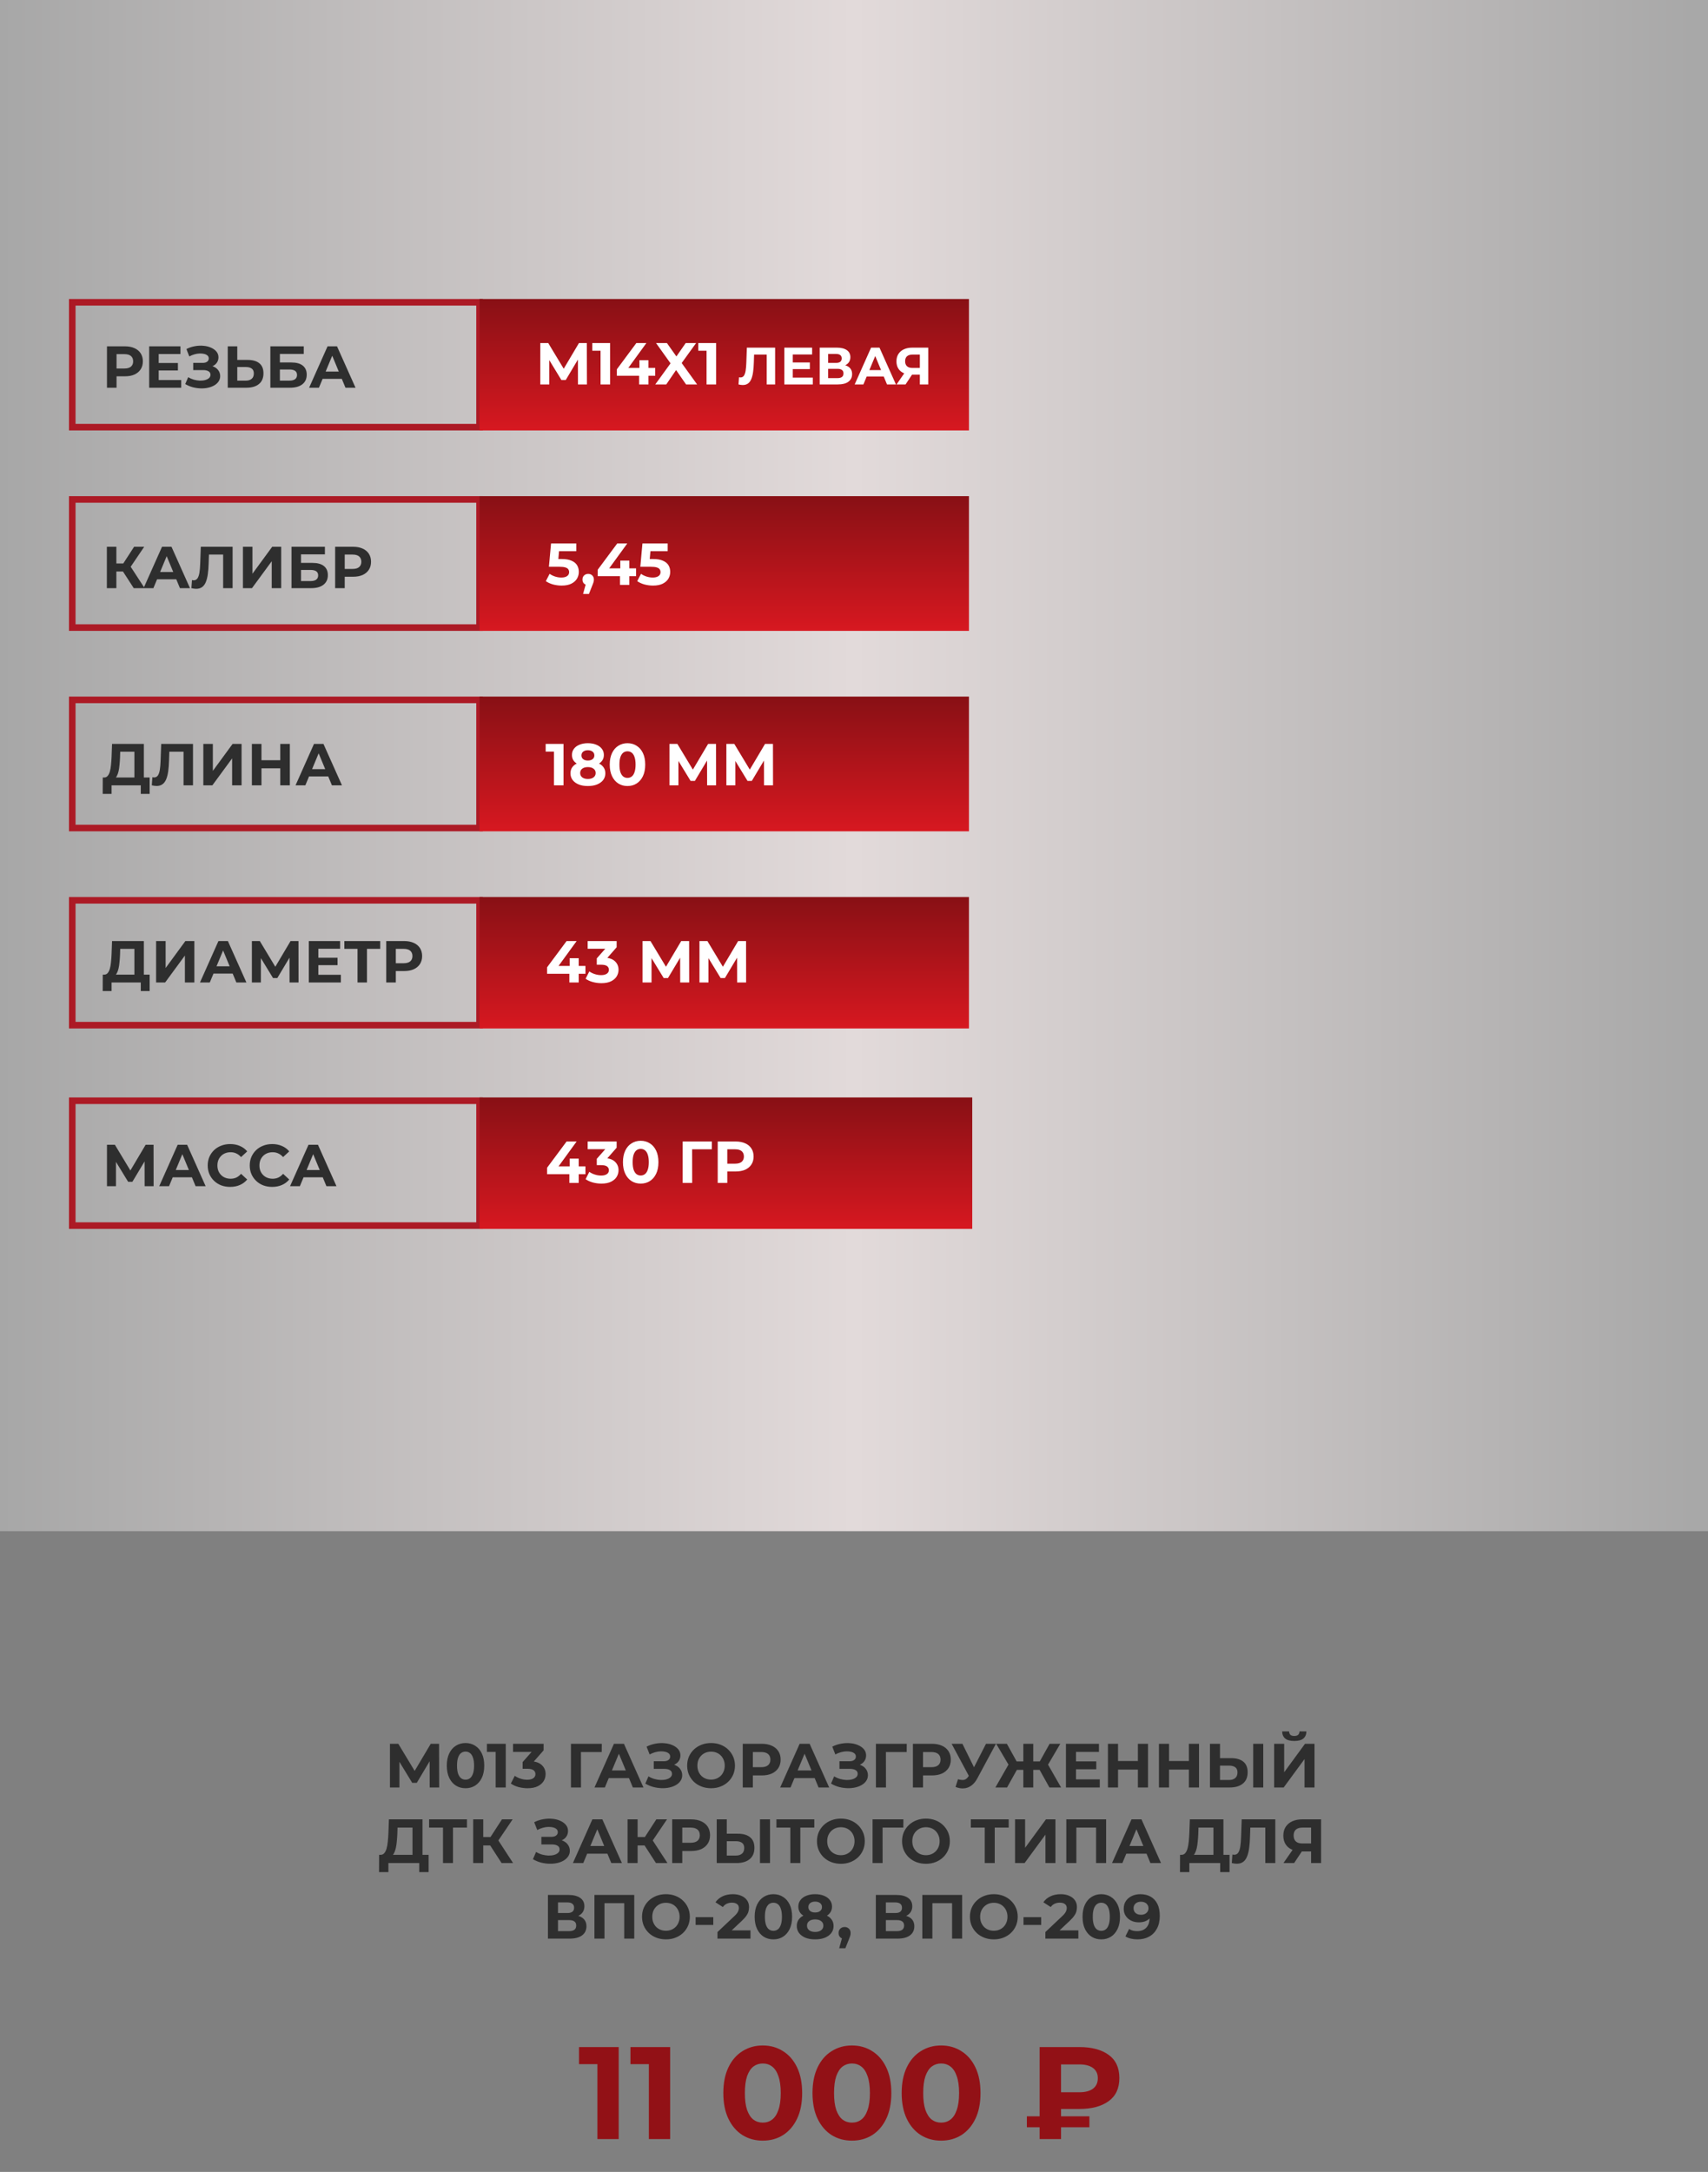 <?xml version="1.0" encoding="UTF-8"?> <svg xmlns="http://www.w3.org/2000/svg" width="520" height="661" viewBox="0 0 520 661" fill="none"><rect x="0" y="0" width="520" height="661" fill="#808080" stroke="none"/><rect width="520" height="466" fill="url(#paint0_linear_424_46)"></rect><path d="M118.716 544V530.7H121.262L126.924 540.086H125.575L131.142 530.7H133.669L133.707 544H130.819L130.8 535.127H131.332L126.886 542.594H125.499L120.958 535.127H121.604V544H118.716ZM141.727 544.228C140.637 544.228 139.662 543.962 138.801 543.43C137.939 542.885 137.262 542.1 136.768 541.074C136.274 540.048 136.027 538.807 136.027 537.35C136.027 535.893 136.274 534.652 136.768 533.626C137.262 532.6 137.939 531.821 138.801 531.289C139.662 530.744 140.637 530.472 141.727 530.472C142.829 530.472 143.804 530.744 144.653 531.289C145.514 531.821 146.192 532.6 146.686 533.626C147.18 534.652 147.427 535.893 147.427 537.35C147.427 538.807 147.18 540.048 146.686 541.074C146.192 542.1 145.514 542.885 144.653 543.43C143.804 543.962 142.829 544.228 141.727 544.228ZM141.727 541.625C142.246 541.625 142.696 541.479 143.076 541.188C143.468 540.897 143.772 540.434 143.988 539.801C144.216 539.168 144.33 538.351 144.33 537.35C144.33 536.349 144.216 535.532 143.988 534.899C143.772 534.266 143.468 533.803 143.076 533.512C142.696 533.221 142.246 533.075 141.727 533.075C141.22 533.075 140.77 533.221 140.378 533.512C139.998 533.803 139.694 534.266 139.466 534.899C139.25 535.532 139.143 536.349 139.143 537.35C139.143 538.351 139.25 539.168 139.466 539.801C139.694 540.434 139.998 540.897 140.378 541.188C140.77 541.479 141.22 541.625 141.727 541.625ZM150.9 544V531.84L152.23 533.17H148.24V530.7H153.978V544H150.9ZM160.601 544.228C159.677 544.228 158.758 544.108 157.846 543.867C156.934 543.614 156.162 543.259 155.528 542.803L156.725 540.447C157.232 540.814 157.821 541.106 158.492 541.321C159.164 541.536 159.841 541.644 160.525 541.644C161.298 541.644 161.906 541.492 162.349 541.188C162.793 540.884 163.014 540.466 163.014 539.934C163.014 539.427 162.818 539.028 162.425 538.737C162.033 538.446 161.399 538.3 160.525 538.3H159.119V536.267L162.824 532.068L163.166 533.17H156.193V530.7H165.503V532.695L161.817 536.894L160.259 536.001H161.152C162.786 536.001 164.021 536.368 164.857 537.103C165.693 537.838 166.111 538.781 166.111 539.934C166.111 540.681 165.915 541.384 165.522 542.043C165.13 542.689 164.528 543.215 163.717 543.62C162.907 544.025 161.868 544.228 160.601 544.228ZM173.825 544V530.7H183.211L183.192 533.208H176.162L176.865 532.505L176.884 544H173.825ZM180.989 544L186.917 530.7H189.957L195.904 544H192.674L187.81 532.258H189.026L184.143 544H180.989ZM183.953 541.15L184.77 538.813H191.61L192.446 541.15H183.953ZM196.471 542.822L197.421 540.618C197.991 540.96 198.599 541.226 199.245 541.416C199.904 541.593 200.543 541.695 201.164 541.72C201.797 541.733 202.367 541.669 202.874 541.53C203.393 541.391 203.805 541.182 204.109 540.903C204.426 540.624 204.584 540.27 204.584 539.839C204.584 539.332 204.375 538.959 203.957 538.718C203.539 538.465 202.982 538.338 202.285 538.338H199.036V536.02H202.057C202.678 536.02 203.159 535.893 203.501 535.64C203.856 535.387 204.033 535.038 204.033 534.595C204.033 534.215 203.906 533.911 203.653 533.683C203.4 533.442 203.051 533.265 202.608 533.151C202.177 533.037 201.69 532.986 201.145 532.999C200.6 533.012 200.037 533.1 199.454 533.265C198.871 533.43 198.314 533.658 197.782 533.949L196.851 531.574C197.712 531.131 198.618 530.827 199.568 530.662C200.531 530.485 201.455 530.44 202.342 530.529C203.241 530.605 204.052 530.808 204.774 531.137C205.496 531.454 206.072 531.872 206.503 532.391C206.934 532.91 207.149 533.525 207.149 534.234C207.149 534.867 206.984 535.431 206.655 535.925C206.326 536.419 205.863 536.799 205.268 537.065C204.685 537.331 204.014 537.464 203.254 537.464L203.33 536.78C204.217 536.78 204.983 536.932 205.629 537.236C206.288 537.527 206.794 537.939 207.149 538.471C207.516 538.99 207.7 539.592 207.7 540.276C207.7 540.909 207.529 541.479 207.187 541.986C206.858 542.48 206.402 542.898 205.819 543.24C205.236 543.582 204.571 543.835 203.824 544C203.077 544.165 202.279 544.234 201.43 544.209C200.594 544.184 199.752 544.063 198.903 543.848C198.054 543.62 197.244 543.278 196.471 542.822ZM216.502 544.228C215.451 544.228 214.475 544.057 213.576 543.715C212.689 543.373 211.917 542.892 211.258 542.271C210.612 541.65 210.105 540.922 209.738 540.086C209.383 539.25 209.206 538.338 209.206 537.35C209.206 536.362 209.383 535.45 209.738 534.614C210.105 533.778 210.618 533.05 211.277 532.429C211.936 531.808 212.708 531.327 213.595 530.985C214.482 530.643 215.444 530.472 216.483 530.472C217.534 530.472 218.497 530.643 219.371 530.985C220.258 531.327 221.024 531.808 221.67 532.429C222.329 533.05 222.842 533.778 223.209 534.614C223.576 535.437 223.76 536.349 223.76 537.35C223.76 538.338 223.576 539.256 223.209 540.105C222.842 540.941 222.329 541.669 221.67 542.29C221.024 542.898 220.258 543.373 219.371 543.715C218.497 544.057 217.541 544.228 216.502 544.228ZM216.483 541.606C217.078 541.606 217.623 541.505 218.117 541.302C218.624 541.099 219.067 540.808 219.447 540.428C219.827 540.048 220.118 539.598 220.321 539.079C220.536 538.56 220.644 537.983 220.644 537.35C220.644 536.717 220.536 536.14 220.321 535.621C220.118 535.102 219.827 534.652 219.447 534.272C219.08 533.892 218.643 533.601 218.136 533.398C217.629 533.195 217.078 533.094 216.483 533.094C215.888 533.094 215.337 533.195 214.83 533.398C214.336 533.601 213.899 533.892 213.519 534.272C213.139 534.652 212.841 535.102 212.626 535.621C212.423 536.14 212.322 536.717 212.322 537.35C212.322 537.971 212.423 538.547 212.626 539.079C212.841 539.598 213.133 540.048 213.5 540.428C213.88 540.808 214.323 541.099 214.83 541.302C215.337 541.505 215.888 541.606 216.483 541.606ZM226.131 544V530.7H231.888C233.079 530.7 234.105 530.896 234.966 531.289C235.827 531.669 236.492 532.22 236.961 532.942C237.43 533.664 237.664 534.525 237.664 535.526C237.664 536.514 237.43 537.369 236.961 538.091C236.492 538.813 235.827 539.37 234.966 539.763C234.105 540.143 233.079 540.333 231.888 540.333H227.841L229.209 538.946V544H226.131ZM229.209 539.288L227.841 537.825H231.717C232.667 537.825 233.376 537.622 233.845 537.217C234.314 536.812 234.548 536.248 234.548 535.526C234.548 534.791 234.314 534.221 233.845 533.816C233.376 533.411 232.667 533.208 231.717 533.208H227.841L229.209 531.745V539.288ZM237.526 544L243.454 530.7H246.494L252.441 544H249.211L244.347 532.258H245.563L240.68 544H237.526ZM240.49 541.15L241.307 538.813H248.147L248.983 541.15H240.49ZM253.007 542.822L253.957 540.618C254.527 540.96 255.135 541.226 255.781 541.416C256.44 541.593 257.08 541.695 257.7 541.72C258.334 541.733 258.904 541.669 259.41 541.53C259.93 541.391 260.341 541.182 260.645 540.903C260.962 540.624 261.12 540.27 261.12 539.839C261.12 539.332 260.911 538.959 260.493 538.718C260.075 538.465 259.518 538.338 258.821 538.338H255.572V536.02H258.593C259.214 536.02 259.695 535.893 260.037 535.64C260.392 535.387 260.569 535.038 260.569 534.595C260.569 534.215 260.443 533.911 260.189 533.683C259.936 533.442 259.588 533.265 259.144 533.151C258.714 533.037 258.226 532.986 257.681 532.999C257.137 533.012 256.573 533.1 255.99 533.265C255.408 533.43 254.85 533.658 254.318 533.949L253.387 531.574C254.249 531.131 255.154 530.827 256.104 530.662C257.067 530.485 257.992 530.44 258.878 530.529C259.778 530.605 260.588 530.808 261.31 531.137C262.032 531.454 262.609 531.872 263.039 532.391C263.47 532.91 263.685 533.525 263.685 534.234C263.685 534.867 263.521 535.431 263.191 535.925C262.862 536.419 262.4 536.799 261.804 537.065C261.222 537.331 260.55 537.464 259.79 537.464L259.866 536.78C260.753 536.78 261.519 536.932 262.165 537.236C262.824 537.527 263.331 537.939 263.685 538.471C264.053 538.99 264.236 539.592 264.236 540.276C264.236 540.909 264.065 541.479 263.723 541.986C263.394 542.48 262.938 542.898 262.355 543.24C261.773 543.582 261.108 543.835 260.36 544C259.613 544.165 258.815 544.234 257.966 544.209C257.13 544.184 256.288 544.063 255.439 543.848C254.591 543.62 253.78 543.278 253.007 542.822ZM266.673 544V530.7H276.059L276.04 533.208H269.01L269.713 532.505L269.732 544H266.673ZM277.936 544V530.7H283.693C284.883 530.7 285.909 530.896 286.771 531.289C287.632 531.669 288.297 532.22 288.766 532.942C289.234 533.664 289.469 534.525 289.469 535.526C289.469 536.514 289.234 537.369 288.766 538.091C288.297 538.813 287.632 539.37 286.771 539.763C285.909 540.143 284.883 540.333 283.693 540.333H279.646L281.014 538.946V544H277.936ZM281.014 539.288L279.646 537.825H283.522C284.472 537.825 285.181 537.622 285.65 537.217C286.118 536.812 286.353 536.248 286.353 535.526C286.353 534.791 286.118 534.221 285.65 533.816C285.181 533.411 284.472 533.208 283.522 533.208H279.646L281.014 531.745V539.288ZM291.658 541.492C292.393 541.707 293.007 541.771 293.501 541.682C294.008 541.581 294.458 541.226 294.85 540.618L295.496 539.649L295.781 539.326L300.189 530.7H303.21L297.548 541.226C297.042 542.176 296.44 542.904 295.743 543.411C295.059 543.918 294.306 544.203 293.482 544.266C292.659 544.342 291.804 544.196 290.917 543.829L291.658 541.492ZM295.724 541.891L289.72 530.7H293.007L297.415 539.63L295.724 541.891ZM319.498 544L315.926 537.597L318.529 536.096L323.051 544H319.498ZM313.665 538.642V536.077H317.807V538.642H313.665ZM318.7 537.692L315.85 537.35L319.555 530.7H322.804L318.7 537.692ZM306.597 544H303.044L307.566 536.096L310.169 537.597L306.597 544ZM314.577 544H311.556V530.7H314.577V544ZM312.449 538.642H308.288V536.077H312.449V538.642ZM307.414 537.692L303.291 530.7H306.54L310.226 537.35L307.414 537.692ZM327.358 536.058H333.761V538.452H327.358V536.058ZM327.586 541.53H334.825V544H324.527V530.7H334.578V533.17H327.586V541.53ZM346.431 530.7H349.509V544H346.431V530.7ZM340.389 544H337.311V530.7H340.389V544ZM346.659 538.547H340.161V535.944H346.659V538.547ZM361.961 530.7H365.039V544H361.961V530.7ZM355.919 544H352.841V530.7H355.919V544ZM362.189 538.547H355.691V535.944H362.189V538.547ZM374.812 535.07C376.421 535.07 377.662 535.431 378.536 536.153C379.41 536.862 379.847 537.933 379.847 539.364C379.847 540.884 379.36 542.037 378.384 542.822C377.422 543.607 376.085 544 374.375 544H368.371V530.7H371.43V535.07H374.812ZM374.204 541.72C374.99 541.72 375.61 541.524 376.066 541.131C376.522 540.738 376.75 540.168 376.75 539.421C376.75 538.686 376.522 538.161 376.066 537.844C375.623 537.515 375.002 537.35 374.204 537.35H371.43V541.72H374.204ZM381.538 544V530.7H384.597V544H381.538ZM387.909 544V530.7H390.968V539.364L397.314 530.7H400.202V544H397.162V535.355L390.816 544H387.909ZM394.046 529.845C392.78 529.845 391.849 529.592 391.253 529.085C390.671 528.578 390.373 527.863 390.36 526.938H392.469C392.482 527.394 392.615 527.742 392.868 527.983C393.134 528.211 393.527 528.325 394.046 528.325C394.553 528.325 394.939 528.211 395.205 527.983C395.471 527.742 395.611 527.394 395.623 526.938H397.732C397.72 527.863 397.416 528.578 396.82 529.085C396.225 529.592 395.3 529.845 394.046 529.845ZM125.586 565.632V556.208H121.026L120.969 558.146C120.931 558.969 120.874 559.748 120.798 560.483C120.734 561.218 120.633 561.889 120.494 562.497C120.354 563.092 120.171 563.599 119.943 564.017C119.727 564.435 119.455 564.733 119.126 564.91L115.839 564.492C116.295 564.505 116.668 564.346 116.96 564.017C117.264 563.688 117.504 563.225 117.682 562.63C117.859 562.022 117.986 561.313 118.062 560.502C118.15 559.691 118.214 558.811 118.252 557.861L118.404 553.7H128.626V565.632H125.586ZM115.402 569.755L115.421 564.492H130.488V569.755H127.638V567H118.252V569.755H115.402ZM134.872 567V555.505L135.575 556.208H130.635V553.7H142.168V556.208H137.228L137.912 555.505V567H134.872ZM152.708 567L148.566 560.597L151.055 559.096L156.204 567H152.708ZM144.063 567V553.7H147.122V567H144.063ZM146.229 561.642V559.077H150.865V561.642H146.229ZM151.34 560.692L148.509 560.35L152.822 553.7H156.071L151.34 560.692ZM162.256 565.822L163.206 563.618C163.776 563.96 164.384 564.226 165.03 564.416C165.689 564.593 166.329 564.695 166.949 564.72C167.583 564.733 168.153 564.669 168.659 564.53C169.179 564.391 169.59 564.182 169.894 563.903C170.211 563.624 170.369 563.27 170.369 562.839C170.369 562.332 170.16 561.959 169.742 561.718C169.324 561.465 168.767 561.338 168.07 561.338H164.821V559.02H167.842C168.463 559.02 168.944 558.893 169.286 558.64C169.641 558.387 169.818 558.038 169.818 557.595C169.818 557.215 169.692 556.911 169.438 556.683C169.185 556.442 168.837 556.265 168.393 556.151C167.963 556.037 167.475 555.986 166.93 555.999C166.386 556.012 165.822 556.1 165.239 556.265C164.657 556.43 164.099 556.658 163.567 556.949L162.636 554.574C163.498 554.131 164.403 553.827 165.353 553.662C166.316 553.485 167.241 553.44 168.127 553.529C169.027 553.605 169.837 553.808 170.559 554.137C171.281 554.454 171.858 554.872 172.288 555.391C172.719 555.91 172.934 556.525 172.934 557.234C172.934 557.867 172.77 558.431 172.44 558.925C172.111 559.419 171.649 559.799 171.053 560.065C170.471 560.331 169.799 560.464 169.039 560.464L169.115 559.78C170.002 559.78 170.768 559.932 171.414 560.236C172.073 560.527 172.58 560.939 172.934 561.471C173.302 561.99 173.485 562.592 173.485 563.276C173.485 563.909 173.314 564.479 172.972 564.986C172.643 565.48 172.187 565.898 171.604 566.24C171.022 566.582 170.357 566.835 169.609 567C168.862 567.165 168.064 567.234 167.215 567.209C166.379 567.184 165.537 567.063 164.688 566.848C163.84 566.62 163.029 566.278 162.256 565.822ZM174.421 567L180.349 553.7H183.389L189.336 567H186.106L181.242 555.258H182.458L177.575 567H174.421ZM177.385 564.15L178.202 561.813H185.042L185.878 564.15H177.385ZM199.707 567L195.565 560.597L198.054 559.096L203.203 567H199.707ZM191.062 567V553.7H194.121V567H191.062ZM193.228 561.642V559.077H197.864V561.642H193.228ZM198.339 560.692L195.508 560.35L199.821 553.7H203.07L198.339 560.692ZM204.645 567V553.7H210.402C211.592 553.7 212.618 553.896 213.48 554.289C214.341 554.669 215.006 555.22 215.475 555.942C215.943 556.664 216.178 557.525 216.178 558.526C216.178 559.514 215.943 560.369 215.475 561.091C215.006 561.813 214.341 562.37 213.48 562.763C212.618 563.143 211.592 563.333 210.402 563.333H206.355L207.723 561.946V567H204.645ZM207.723 562.288L206.355 560.825H210.231C211.181 560.825 211.89 560.622 212.359 560.217C212.827 559.812 213.062 559.248 213.062 558.526C213.062 557.791 212.827 557.221 212.359 556.816C211.89 556.411 211.181 556.208 210.231 556.208H206.355L207.723 554.745V562.288ZM224.649 558.07C226.258 558.07 227.499 558.431 228.373 559.153C229.247 559.862 229.684 560.933 229.684 562.364C229.684 563.884 229.197 565.037 228.221 565.822C227.259 566.607 225.922 567 224.212 567H218.208V553.7H221.267V558.07H224.649ZM224.041 564.72C224.827 564.72 225.447 564.524 225.903 564.131C226.359 563.738 226.587 563.168 226.587 562.421C226.587 561.686 226.359 561.161 225.903 560.844C225.46 560.515 224.839 560.35 224.041 560.35H221.267V564.72H224.041ZM231.375 567V553.7H234.434V567H231.375ZM240.615 567V555.505L241.318 556.208H236.378V553.7H247.911V556.208H242.971L243.655 555.505V567H240.615ZM256.023 567.228C254.972 567.228 253.997 567.057 253.097 566.715C252.211 566.373 251.438 565.892 250.779 565.271C250.133 564.65 249.627 563.922 249.259 563.086C248.905 562.25 248.727 561.338 248.727 560.35C248.727 559.362 248.905 558.45 249.259 557.614C249.627 556.778 250.14 556.05 250.798 555.429C251.457 554.808 252.23 554.327 253.116 553.985C254.003 553.643 254.966 553.472 256.004 553.472C257.056 553.472 258.018 553.643 258.892 553.985C259.779 554.327 260.545 554.808 261.191 555.429C261.85 556.05 262.363 556.778 262.73 557.614C263.098 558.437 263.281 559.349 263.281 560.35C263.281 561.338 263.098 562.256 262.73 563.105C262.363 563.941 261.85 564.669 261.191 565.29C260.545 565.898 259.779 566.373 258.892 566.715C258.018 567.057 257.062 567.228 256.023 567.228ZM256.004 564.606C256.6 564.606 257.144 564.505 257.638 564.302C258.145 564.099 258.588 563.808 258.968 563.428C259.348 563.048 259.64 562.598 259.842 562.079C260.058 561.56 260.165 560.983 260.165 560.35C260.165 559.717 260.058 559.14 259.842 558.621C259.64 558.102 259.348 557.652 258.968 557.272C258.601 556.892 258.164 556.601 257.657 556.398C257.151 556.195 256.6 556.094 256.004 556.094C255.409 556.094 254.858 556.195 254.351 556.398C253.857 556.601 253.42 556.892 253.04 557.272C252.66 557.652 252.363 558.102 252.147 558.621C251.945 559.14 251.843 559.717 251.843 560.35C251.843 560.971 251.945 561.547 252.147 562.079C252.363 562.598 252.654 563.048 253.021 563.428C253.401 563.808 253.845 564.099 254.351 564.302C254.858 564.505 255.409 564.606 256.004 564.606ZM265.653 567V553.7H275.039L275.02 556.208H267.99L268.693 555.505L268.712 567H265.653ZM281.926 567.228C280.874 567.228 279.899 567.057 279 566.715C278.113 566.373 277.34 565.892 276.682 565.271C276.036 564.65 275.529 563.922 275.162 563.086C274.807 562.25 274.63 561.338 274.63 560.35C274.63 559.362 274.807 558.45 275.162 557.614C275.529 556.778 276.042 556.05 276.701 555.429C277.359 554.808 278.132 554.327 279.019 553.985C279.905 553.643 280.868 553.472 281.907 553.472C282.958 553.472 283.921 553.643 284.795 553.985C285.681 554.327 286.448 554.808 287.094 555.429C287.752 556.05 288.265 556.778 288.633 557.614C289 558.437 289.184 559.349 289.184 560.35C289.184 561.338 289 562.256 288.633 563.105C288.265 563.941 287.752 564.669 287.094 565.29C286.448 565.898 285.681 566.373 284.795 566.715C283.921 567.057 282.964 567.228 281.926 567.228ZM281.907 564.606C282.502 564.606 283.047 564.505 283.541 564.302C284.047 564.099 284.491 563.808 284.871 563.428C285.251 563.048 285.542 562.598 285.745 562.079C285.96 561.56 286.068 560.983 286.068 560.35C286.068 559.717 285.96 559.14 285.745 558.621C285.542 558.102 285.251 557.652 284.871 557.272C284.503 556.892 284.066 556.601 283.56 556.398C283.053 556.195 282.502 556.094 281.907 556.094C281.311 556.094 280.76 556.195 280.254 556.398C279.76 556.601 279.323 556.892 278.943 557.272C278.563 557.652 278.265 558.102 278.05 558.621C277.847 559.14 277.746 559.717 277.746 560.35C277.746 560.971 277.847 561.547 278.05 562.079C278.265 562.598 278.556 563.048 278.924 563.428C279.304 563.808 279.747 564.099 280.254 564.302C280.76 564.505 281.311 564.606 281.907 564.606ZM299.805 567V555.505L300.508 556.208H295.568V553.7H307.101V556.208H302.161L302.845 555.505V567H299.805ZM309.033 567V553.7H312.092V562.364L318.438 553.7H321.326V567H318.286V558.355L311.94 567H309.033ZM324.638 567V553.7H336.76V567H333.701V555.505L334.404 556.208H326.994L327.697 555.505V567H324.638ZM338.556 567L344.484 553.7H347.524L353.471 567H350.241L345.377 555.258H346.593L341.71 567H338.556ZM341.52 564.15L342.337 561.813H349.177L350.013 564.15H341.52ZM369.431 565.632V556.208H364.871L364.814 558.146C364.776 558.969 364.719 559.748 364.643 560.483C364.58 561.218 364.479 561.889 364.339 562.497C364.2 563.092 364.016 563.599 363.788 564.017C363.573 564.435 363.301 564.733 362.971 564.91L359.684 564.492C360.14 564.505 360.514 564.346 360.805 564.017C361.109 563.688 361.35 563.225 361.527 562.63C361.705 562.022 361.831 561.313 361.907 560.502C361.996 559.691 362.059 558.811 362.097 557.861L362.249 553.7H372.471V565.632H369.431ZM359.247 569.755L359.266 564.492H374.333V569.755H371.483V567H362.097V569.755H359.247ZM376.538 567.209C376.31 567.209 376.07 567.19 375.816 567.152C375.576 567.114 375.31 567.063 375.018 567L375.208 564.397C375.386 564.448 375.569 564.473 375.759 564.473C376.279 564.473 376.684 564.264 376.975 563.846C377.267 563.415 377.476 562.801 377.602 562.003C377.729 561.205 377.811 560.236 377.849 559.096L378.039 553.7H388.261V567H385.221V555.505L385.924 556.208H380.053L380.68 555.467L380.566 558.982C380.528 560.287 380.44 561.446 380.3 562.459C380.161 563.472 379.946 564.334 379.654 565.043C379.363 565.752 378.964 566.291 378.457 566.658C377.951 567.025 377.311 567.209 376.538 567.209ZM399.164 567V562.801L399.924 563.466H396.276C395.124 563.466 394.129 563.276 393.293 562.896C392.457 562.516 391.818 561.965 391.374 561.243C390.931 560.521 390.709 559.66 390.709 558.659C390.709 557.62 390.944 556.734 391.412 555.999C391.894 555.252 392.565 554.682 393.426 554.289C394.288 553.896 395.301 553.7 396.466 553.7H402.204V567H399.164ZM390.747 567L394.053 562.231H397.169L393.996 567H390.747ZM399.164 561.813V555.41L399.924 556.208H396.542C395.668 556.208 394.997 556.411 394.528 556.816C394.072 557.221 393.844 557.823 393.844 558.621C393.844 559.394 394.066 559.989 394.509 560.407C394.953 560.825 395.605 561.034 396.466 561.034H399.924L399.164 561.813ZM166.821 590V576.7H173.015C174.56 576.7 175.764 576.998 176.625 577.593C177.486 578.188 177.917 579.037 177.917 580.139C177.917 581.228 177.512 582.077 176.701 582.685C175.89 583.28 174.814 583.578 173.471 583.578L173.832 582.78C175.327 582.78 176.486 583.078 177.309 583.673C178.132 584.268 178.544 585.13 178.544 586.257C178.544 587.422 178.101 588.341 177.214 589.012C176.34 589.671 175.061 590 173.376 590H166.821ZM169.88 587.72H173.262C173.971 587.72 174.51 587.581 174.877 587.302C175.244 587.023 175.428 586.593 175.428 586.01C175.428 585.453 175.244 585.041 174.877 584.775C174.51 584.496 173.971 584.357 173.262 584.357H169.88V587.72ZM169.88 582.21H172.749C173.42 582.21 173.927 582.077 174.269 581.811C174.611 581.532 174.782 581.127 174.782 580.595C174.782 580.063 174.611 579.664 174.269 579.398C173.927 579.119 173.42 578.98 172.749 578.98H169.88V582.21ZM180.978 590V576.7H193.1V590H190.041V578.505L190.744 579.208H183.334L184.037 578.505V590H180.978ZM202.762 590.228C201.711 590.228 200.735 590.057 199.836 589.715C198.949 589.373 198.177 588.892 197.518 588.271C196.872 587.65 196.365 586.922 195.998 586.086C195.643 585.25 195.466 584.338 195.466 583.35C195.466 582.362 195.643 581.45 195.998 580.614C196.365 579.778 196.878 579.05 197.537 578.429C198.196 577.808 198.968 577.327 199.855 576.985C200.742 576.643 201.704 576.472 202.743 576.472C203.794 576.472 204.757 576.643 205.631 576.985C206.518 577.327 207.284 577.808 207.93 578.429C208.589 579.05 209.102 579.778 209.469 580.614C209.836 581.437 210.02 582.349 210.02 583.35C210.02 584.338 209.836 585.256 209.469 586.105C209.102 586.941 208.589 587.669 207.93 588.29C207.284 588.898 206.518 589.373 205.631 589.715C204.757 590.057 203.801 590.228 202.762 590.228ZM202.743 587.606C203.338 587.606 203.883 587.505 204.377 587.302C204.884 587.099 205.327 586.808 205.707 586.428C206.087 586.048 206.378 585.598 206.581 585.079C206.796 584.56 206.904 583.983 206.904 583.35C206.904 582.717 206.796 582.14 206.581 581.621C206.378 581.102 206.087 580.652 205.707 580.272C205.34 579.892 204.903 579.601 204.396 579.398C203.889 579.195 203.338 579.094 202.743 579.094C202.148 579.094 201.597 579.195 201.09 579.398C200.596 579.601 200.159 579.892 199.779 580.272C199.399 580.652 199.101 581.102 198.886 581.621C198.683 582.14 198.582 582.717 198.582 583.35C198.582 583.971 198.683 584.547 198.886 585.079C199.101 585.598 199.393 586.048 199.76 586.428C200.14 586.808 200.583 587.099 201.09 587.302C201.597 587.505 202.148 587.606 202.743 587.606ZM211.782 585.839V583.464H217.159V585.839H211.782ZM218.435 590V588.005L223.565 583.16C223.97 582.793 224.268 582.463 224.458 582.172C224.648 581.881 224.774 581.615 224.838 581.374C224.914 581.133 224.952 580.912 224.952 580.709C224.952 580.177 224.768 579.772 224.401 579.493C224.046 579.202 223.52 579.056 222.824 579.056C222.266 579.056 221.747 579.164 221.266 579.379C220.797 579.594 220.398 579.93 220.069 580.386L217.827 578.942C218.333 578.182 219.043 577.58 219.955 577.137C220.867 576.694 221.918 576.472 223.109 576.472C224.097 576.472 224.958 576.637 225.693 576.966C226.44 577.283 227.016 577.732 227.422 578.315C227.84 578.898 228.049 579.594 228.049 580.405C228.049 580.836 227.992 581.266 227.878 581.697C227.776 582.115 227.561 582.558 227.232 583.027C226.915 583.496 226.446 584.021 225.826 584.604L221.57 588.613L220.981 587.492H228.486V590H218.435ZM235.456 590.228C234.366 590.228 233.391 589.962 232.53 589.43C231.668 588.885 230.991 588.1 230.497 587.074C230.003 586.048 229.756 584.807 229.756 583.35C229.756 581.893 230.003 580.652 230.497 579.626C230.991 578.6 231.668 577.821 232.53 577.289C233.391 576.744 234.366 576.472 235.456 576.472C236.558 576.472 237.533 576.744 238.382 577.289C239.243 577.821 239.921 578.6 240.415 579.626C240.909 580.652 241.156 581.893 241.156 583.35C241.156 584.807 240.909 586.048 240.415 587.074C239.921 588.1 239.243 588.885 238.382 589.43C237.533 589.962 236.558 590.228 235.456 590.228ZM235.456 587.625C235.975 587.625 236.425 587.479 236.805 587.188C237.197 586.897 237.501 586.434 237.717 585.801C237.945 585.168 238.059 584.351 238.059 583.35C238.059 582.349 237.945 581.532 237.717 580.899C237.501 580.266 237.197 579.803 236.805 579.512C236.425 579.221 235.975 579.075 235.456 579.075C234.949 579.075 234.499 579.221 234.107 579.512C233.727 579.803 233.423 580.266 233.195 580.899C232.979 581.532 232.872 582.349 232.872 583.35C232.872 584.351 232.979 585.168 233.195 585.801C233.423 586.434 233.727 586.897 234.107 587.188C234.499 587.479 234.949 587.625 235.456 587.625ZM248.161 590.228C247.046 590.228 246.071 590.063 245.235 589.734C244.399 589.392 243.747 588.917 243.278 588.309C242.809 587.688 242.575 586.966 242.575 586.143C242.575 585.32 242.803 584.623 243.259 584.053C243.728 583.47 244.38 583.033 245.216 582.742C246.052 582.438 247.034 582.286 248.161 582.286C249.301 582.286 250.289 582.438 251.125 582.742C251.974 583.033 252.626 583.47 253.082 584.053C253.551 584.623 253.785 585.32 253.785 586.143C253.785 586.966 253.551 587.688 253.082 588.309C252.613 588.917 251.955 589.392 251.106 589.734C250.27 590.063 249.288 590.228 248.161 590.228ZM248.161 587.967C248.934 587.967 249.542 587.796 249.985 587.454C250.441 587.112 250.669 586.643 250.669 586.048C250.669 585.453 250.441 584.99 249.985 584.661C249.542 584.319 248.934 584.148 248.161 584.148C247.401 584.148 246.799 584.319 246.356 584.661C245.913 584.99 245.691 585.453 245.691 586.048C245.691 586.643 245.913 587.112 246.356 587.454C246.799 587.796 247.401 587.967 248.161 587.967ZM248.161 583.844C247.135 583.844 246.236 583.705 245.463 583.426C244.703 583.147 244.108 582.742 243.677 582.21C243.259 581.665 243.05 581.019 243.05 580.272C243.05 579.487 243.265 578.815 243.696 578.258C244.127 577.688 244.728 577.251 245.501 576.947C246.274 576.63 247.16 576.472 248.161 576.472C249.187 576.472 250.08 576.63 250.84 576.947C251.613 577.251 252.214 577.688 252.645 578.258C253.088 578.815 253.31 579.487 253.31 580.272C253.31 581.019 253.095 581.665 252.664 582.21C252.246 582.742 251.651 583.147 250.878 583.426C250.105 583.705 249.2 583.844 248.161 583.844ZM248.161 582.039C248.807 582.039 249.314 581.893 249.681 581.602C250.061 581.311 250.251 580.912 250.251 580.405C250.251 579.873 250.055 579.461 249.662 579.17C249.282 578.879 248.782 578.733 248.161 578.733C247.553 578.733 247.059 578.879 246.679 579.17C246.299 579.461 246.109 579.873 246.109 580.405C246.109 580.912 246.293 581.311 246.66 581.602C247.027 581.893 247.528 582.039 248.161 582.039ZM255.494 592.926L256.748 588.366L257.166 590.076C256.621 590.076 256.171 589.918 255.817 589.601C255.475 589.284 255.304 588.847 255.304 588.29C255.304 587.733 255.481 587.289 255.836 586.96C256.19 586.631 256.627 586.466 257.147 586.466C257.679 586.466 258.116 586.637 258.458 586.979C258.8 587.308 258.971 587.745 258.971 588.29C258.971 588.455 258.958 588.619 258.933 588.784C258.907 588.936 258.857 589.126 258.781 589.354C258.717 589.569 258.61 589.848 258.458 590.19L257.375 592.926H255.494ZM266.645 590V576.7H272.839C274.385 576.7 275.588 576.998 276.449 577.593C277.311 578.188 277.741 579.037 277.741 580.139C277.741 581.228 277.336 582.077 276.525 582.685C275.715 583.28 274.638 583.578 273.295 583.578L273.656 582.78C275.151 582.78 276.31 583.078 277.133 583.673C277.957 584.268 278.368 585.13 278.368 586.257C278.368 587.422 277.925 588.341 277.038 589.012C276.164 589.671 274.885 590 273.2 590H266.645ZM269.704 587.72H273.086C273.796 587.72 274.334 587.581 274.701 587.302C275.069 587.023 275.252 586.593 275.252 586.01C275.252 585.453 275.069 585.041 274.701 584.775C274.334 584.496 273.796 584.357 273.086 584.357H269.704V587.72ZM269.704 582.21H272.573C273.245 582.21 273.751 582.077 274.093 581.811C274.435 581.532 274.606 581.127 274.606 580.595C274.606 580.063 274.435 579.664 274.093 579.398C273.751 579.119 273.245 578.98 272.573 578.98H269.704V582.21ZM280.802 590V576.7H292.924V590H289.865V578.505L290.568 579.208H283.158L283.861 578.505V590H280.802ZM302.586 590.228C301.535 590.228 300.56 590.057 299.66 589.715C298.774 589.373 298.001 588.892 297.342 588.271C296.696 587.65 296.19 586.922 295.822 586.086C295.468 585.25 295.29 584.338 295.29 583.35C295.29 582.362 295.468 581.45 295.822 580.614C296.19 579.778 296.703 579.05 297.361 578.429C298.02 577.808 298.793 577.327 299.679 576.985C300.566 576.643 301.529 576.472 302.567 576.472C303.619 576.472 304.581 576.643 305.455 576.985C306.342 577.327 307.108 577.808 307.754 578.429C308.413 579.05 308.926 579.778 309.293 580.614C309.661 581.437 309.844 582.349 309.844 583.35C309.844 584.338 309.661 585.256 309.293 586.105C308.926 586.941 308.413 587.669 307.754 588.29C307.108 588.898 306.342 589.373 305.455 589.715C304.581 590.057 303.625 590.228 302.586 590.228ZM302.567 587.606C303.163 587.606 303.707 587.505 304.201 587.302C304.708 587.099 305.151 586.808 305.531 586.428C305.911 586.048 306.203 585.598 306.405 585.079C306.621 584.56 306.728 583.983 306.728 583.35C306.728 582.717 306.621 582.14 306.405 581.621C306.203 581.102 305.911 580.652 305.531 580.272C305.164 579.892 304.727 579.601 304.22 579.398C303.714 579.195 303.163 579.094 302.567 579.094C301.972 579.094 301.421 579.195 300.914 579.398C300.42 579.601 299.983 579.892 299.603 580.272C299.223 580.652 298.926 581.102 298.71 581.621C298.508 582.14 298.406 582.717 298.406 583.35C298.406 583.971 298.508 584.547 298.71 585.079C298.926 585.598 299.217 586.048 299.584 586.428C299.964 586.808 300.408 587.099 300.914 587.302C301.421 587.505 301.972 587.606 302.567 587.606ZM311.606 585.839V583.464H316.983V585.839H311.606ZM318.259 590V588.005L323.389 583.16C323.794 582.793 324.092 582.463 324.282 582.172C324.472 581.881 324.599 581.615 324.662 581.374C324.738 581.133 324.776 580.912 324.776 580.709C324.776 580.177 324.592 579.772 324.225 579.493C323.87 579.202 323.345 579.056 322.648 579.056C322.091 579.056 321.571 579.164 321.09 579.379C320.621 579.594 320.222 579.93 319.893 580.386L317.651 578.942C318.158 578.182 318.867 577.58 319.779 577.137C320.691 576.694 321.742 576.472 322.933 576.472C323.921 576.472 324.782 576.637 325.517 576.966C326.264 577.283 326.841 577.732 327.246 578.315C327.664 578.898 327.873 579.594 327.873 580.405C327.873 580.836 327.816 581.266 327.702 581.697C327.601 582.115 327.385 582.558 327.056 583.027C326.739 583.496 326.271 584.021 325.65 584.604L321.394 588.613L320.805 587.492H328.31V590H318.259ZM335.28 590.228C334.191 590.228 333.215 589.962 332.354 589.43C331.493 588.885 330.815 588.1 330.321 587.074C329.827 586.048 329.58 584.807 329.58 583.35C329.58 581.893 329.827 580.652 330.321 579.626C330.815 578.6 331.493 577.821 332.354 577.289C333.215 576.744 334.191 576.472 335.28 576.472C336.382 576.472 337.357 576.744 338.206 577.289C339.067 577.821 339.745 578.6 340.239 579.626C340.733 580.652 340.98 581.893 340.98 583.35C340.98 584.807 340.733 586.048 340.239 587.074C339.745 588.1 339.067 588.885 338.206 589.43C337.357 589.962 336.382 590.228 335.28 590.228ZM335.28 587.625C335.799 587.625 336.249 587.479 336.629 587.188C337.022 586.897 337.326 586.434 337.541 585.801C337.769 585.168 337.883 584.351 337.883 583.35C337.883 582.349 337.769 581.532 337.541 580.899C337.326 580.266 337.022 579.803 336.629 579.512C336.249 579.221 335.799 579.075 335.28 579.075C334.773 579.075 334.324 579.221 333.931 579.512C333.551 579.803 333.247 580.266 333.019 580.899C332.804 581.532 332.696 582.349 332.696 583.35C332.696 584.351 332.804 585.168 333.019 585.801C333.247 586.434 333.551 586.897 333.931 587.188C334.324 587.479 334.773 587.625 335.28 587.625ZM347.149 576.472C348.378 576.472 349.436 576.725 350.322 577.232C351.209 577.739 351.893 578.48 352.374 579.455C352.856 580.418 353.096 581.621 353.096 583.065C353.096 584.598 352.805 585.896 352.222 586.96C351.652 588.024 350.861 588.835 349.847 589.392C348.834 589.949 347.656 590.228 346.313 590.228C345.617 590.228 344.945 590.152 344.299 590C343.653 589.848 343.096 589.62 342.627 589.316L343.767 587.055C344.135 587.308 344.527 587.486 344.945 587.587C345.363 587.676 345.8 587.72 346.256 587.72C347.396 587.72 348.302 587.372 348.973 586.675C349.657 585.978 349.999 584.946 349.999 583.578C349.999 583.35 349.993 583.097 349.98 582.818C349.968 582.539 349.936 582.261 349.885 581.982L350.721 582.78C350.506 583.274 350.202 583.692 349.809 584.034C349.417 584.363 348.961 584.617 348.441 584.794C347.922 584.959 347.339 585.041 346.693 585.041C345.845 585.041 345.072 584.87 344.375 584.528C343.691 584.186 343.14 583.705 342.722 583.084C342.317 582.463 342.114 581.735 342.114 580.899C342.114 579.987 342.336 579.202 342.779 578.543C343.235 577.884 343.843 577.378 344.603 577.023C345.376 576.656 346.225 576.472 347.149 576.472ZM347.339 578.771C346.896 578.771 346.51 578.853 346.18 579.018C345.851 579.17 345.591 579.398 345.401 579.702C345.211 579.993 345.116 580.342 345.116 580.747C345.116 581.355 345.319 581.843 345.724 582.21C346.142 582.565 346.693 582.742 347.377 582.742C347.821 582.742 348.213 582.66 348.555 582.495C348.91 582.318 349.182 582.077 349.372 581.773C349.562 581.469 349.657 581.127 349.657 580.747C349.657 580.367 349.562 580.031 349.372 579.74C349.195 579.436 348.935 579.202 348.593 579.037C348.251 578.86 347.833 578.771 347.339 578.771Z" fill="#2E2E2E"></path><path d="M181.88 651V625.4L184.68 628.2H176.28V623H188.36V651H181.88ZM197.544 651V625.4L200.344 628.2H191.944V623H204.024V651H197.544ZM232.216 651.48C229.923 651.48 227.87 650.92 226.056 649.8C224.243 648.653 222.816 647 221.776 644.84C220.736 642.68 220.216 640.067 220.216 637C220.216 633.933 220.736 631.32 221.776 629.16C222.816 627 224.243 625.36 226.056 624.24C227.87 623.093 229.923 622.52 232.216 622.52C234.536 622.52 236.59 623.093 238.376 624.24C240.19 625.36 241.616 627 242.656 629.16C243.696 631.32 244.216 633.933 244.216 637C244.216 640.067 243.696 642.68 242.656 644.84C241.616 647 240.19 648.653 238.376 649.8C236.59 650.92 234.536 651.48 232.216 651.48ZM232.216 646C233.31 646 234.256 645.693 235.056 645.08C235.883 644.467 236.523 643.493 236.976 642.16C237.456 640.827 237.696 639.107 237.696 637C237.696 634.893 237.456 633.173 236.976 631.84C236.523 630.507 235.883 629.533 235.056 628.92C234.256 628.307 233.31 628 232.216 628C231.15 628 230.203 628.307 229.376 628.92C228.576 629.533 227.936 630.507 227.456 631.84C227.003 633.173 226.776 634.893 226.776 637C226.776 639.107 227.003 640.827 227.456 642.16C227.936 643.493 228.576 644.467 229.376 645.08C230.203 645.693 231.15 646 232.216 646ZM259.365 651.48C257.071 651.48 255.018 650.92 253.205 649.8C251.391 648.653 249.965 647 248.925 644.84C247.885 642.68 247.365 640.067 247.365 637C247.365 633.933 247.885 631.32 248.925 629.16C249.965 627 251.391 625.36 253.205 624.24C255.018 623.093 257.071 622.52 259.365 622.52C261.685 622.52 263.738 623.093 265.525 624.24C267.338 625.36 268.765 627 269.805 629.16C270.845 631.32 271.365 633.933 271.365 637C271.365 640.067 270.845 642.68 269.805 644.84C268.765 647 267.338 648.653 265.525 649.8C263.738 650.92 261.685 651.48 259.365 651.48ZM259.365 646C260.458 646 261.405 645.693 262.205 645.08C263.031 644.467 263.671 643.493 264.125 642.16C264.605 640.827 264.845 639.107 264.845 637C264.845 634.893 264.605 633.173 264.125 631.84C263.671 630.507 263.031 629.533 262.205 628.92C261.405 628.307 260.458 628 259.365 628C258.298 628 257.351 628.307 256.525 628.92C255.725 629.533 255.085 630.507 254.605 631.84C254.151 633.173 253.925 634.893 253.925 637C253.925 639.107 254.151 640.827 254.605 642.16C255.085 643.493 255.725 644.467 256.525 645.08C257.351 645.693 258.298 646 259.365 646ZM286.513 651.48C284.22 651.48 282.166 650.92 280.353 649.8C278.54 648.653 277.113 647 276.073 644.84C275.033 642.68 274.513 640.067 274.513 637C274.513 633.933 275.033 631.32 276.073 629.16C277.113 627 278.54 625.36 280.353 624.24C282.166 623.093 284.22 622.52 286.513 622.52C288.833 622.52 290.886 623.093 292.673 624.24C294.486 625.36 295.913 627 296.953 629.16C297.993 631.32 298.513 633.933 298.513 637C298.513 640.067 297.993 642.68 296.953 644.84C295.913 647 294.486 648.653 292.673 649.8C290.886 650.92 288.833 651.48 286.513 651.48ZM286.513 646C287.606 646 288.553 645.693 289.353 645.08C290.18 644.467 290.82 643.493 291.273 642.16C291.753 640.827 291.993 639.107 291.993 637C291.993 634.893 291.753 633.173 291.273 631.84C290.82 630.507 290.18 629.533 289.353 628.92C288.553 628.307 287.606 628 286.513 628C285.446 628 284.5 628.307 283.673 628.92C282.873 629.533 282.233 630.507 281.753 631.84C281.3 633.173 281.073 634.893 281.073 637C281.073 639.107 281.3 640.827 281.753 642.16C282.233 643.493 282.873 644.467 283.673 645.08C284.5 645.693 285.446 646 286.513 646ZM316.51 651V623H328.63C332.363 623 335.323 623.787 337.51 625.36C339.696 626.933 340.79 629.293 340.79 632.44C340.79 635.56 339.696 637.907 337.51 639.48C335.323 641.053 332.363 641.84 328.63 641.84H320.11L323.03 638.96V651H316.51ZM323.03 639.64L320.11 636.76H328.59C330.376 636.76 331.763 636.4 332.75 635.68C333.736 634.933 334.23 633.867 334.23 632.48C334.23 631.12 333.736 630.08 332.75 629.36C331.763 628.64 330.376 628.28 328.59 628.28H320.11L323.03 625.2V639.64ZM312.63 647.4V644.08H331.67V647.4H312.63Z" fill="#921116"></path><rect x="22" y="152" width="124" height="39" stroke="#AC1A25" stroke-width="2"></rect><path d="M40.72 179L36.796 172.934L39.154 171.512L44.032 179H40.72ZM32.53 179V166.4H35.428V179H32.53ZM34.582 173.924V171.494H38.974V173.924H34.582ZM39.424 173.024L36.742 172.7L40.828 166.4H43.906L39.424 173.024ZM43.712 179L49.328 166.4H52.208L57.842 179H54.782L50.174 167.876H51.326L46.7 179H43.712ZM46.52 176.3L47.294 174.086H53.774L54.566 176.3H46.52ZM59.71 179.198C59.494 179.198 59.266 179.18 59.026 179.144C58.798 179.108 58.546 179.06 58.27 179L58.45 176.534C58.618 176.582 58.792 176.606 58.972 176.606C59.464 176.606 59.848 176.408 60.124 176.012C60.4 175.604 60.598 175.022 60.718 174.266C60.838 173.51 60.916 172.592 60.952 171.512L61.132 166.4H70.816V179H67.936V168.11L68.602 168.776H63.04L63.634 168.074L63.526 171.404C63.49 172.64 63.406 173.738 63.274 174.698C63.142 175.658 62.938 176.474 62.662 177.146C62.386 177.818 62.008 178.328 61.528 178.676C61.048 179.024 60.442 179.198 59.71 179.198ZM73.963 179V166.4H76.861V174.608L82.873 166.4H85.609V179H82.728V170.81L76.716 179H73.963ZM88.746 179V166.4H98.916V168.722H91.644V171.314H95.136C96.66 171.314 97.818 171.632 98.61 172.268C99.414 172.904 99.816 173.828 99.816 175.04C99.816 176.288 99.372 177.26 98.484 177.956C97.596 178.652 96.342 179 94.722 179H88.746ZM91.644 176.84H94.56C95.304 176.84 95.874 176.696 96.27 176.408C96.666 176.108 96.864 175.676 96.864 175.112C96.864 174.008 96.096 173.456 94.56 173.456H91.644V176.84ZM102.035 179V166.4H107.489C108.617 166.4 109.589 166.586 110.405 166.958C111.221 167.318 111.851 167.84 112.295 168.524C112.739 169.208 112.961 170.024 112.961 170.972C112.961 171.908 112.739 172.718 112.295 173.402C111.851 174.086 111.221 174.614 110.405 174.986C109.589 175.346 108.617 175.526 107.489 175.526H103.655L104.951 174.212V179H102.035ZM104.951 174.536L103.655 173.15H107.327C108.227 173.15 108.899 172.958 109.343 172.574C109.787 172.19 110.009 171.656 110.009 170.972C110.009 170.276 109.787 169.736 109.343 169.352C108.899 168.968 108.227 168.776 107.327 168.776H103.655L104.951 167.39V174.536Z" fill="#2E2E2E"></path><rect x="146" y="151" width="149" height="41" fill="url(#paint1_linear_424_46)"></rect><path d="M170.986 178.216C170.11 178.216 169.24 178.102 168.376 177.874C167.524 177.634 166.792 177.298 166.18 176.866L167.332 174.634C167.812 174.982 168.364 175.258 168.988 175.462C169.624 175.666 170.266 175.768 170.914 175.768C171.646 175.768 172.222 175.624 172.642 175.336C173.062 175.048 173.272 174.646 173.272 174.13C173.272 173.806 173.188 173.518 173.02 173.266C172.852 173.014 172.552 172.822 172.12 172.69C171.7 172.558 171.106 172.492 170.338 172.492H167.116L167.764 165.4H175.45V167.74H168.808L170.32 166.408L169.87 171.466L168.358 170.134H171.022C172.27 170.134 173.272 170.308 174.028 170.656C174.796 170.992 175.354 171.454 175.702 172.042C176.05 172.63 176.224 173.296 176.224 174.04C176.224 174.784 176.038 175.474 175.666 176.11C175.294 176.734 174.718 177.244 173.938 177.64C173.17 178.024 172.186 178.216 170.986 178.216ZM177.515 180.772L178.703 176.452L179.099 178.072C178.583 178.072 178.157 177.922 177.821 177.622C177.497 177.322 177.335 176.908 177.335 176.38C177.335 175.852 177.503 175.432 177.839 175.12C178.175 174.808 178.589 174.652 179.081 174.652C179.585 174.652 179.999 174.814 180.323 175.138C180.647 175.45 180.809 175.864 180.809 176.38C180.809 176.536 180.797 176.692 180.773 176.848C180.749 176.992 180.701 177.172 180.629 177.388C180.569 177.592 180.467 177.856 180.323 178.18L179.297 180.772H177.515ZM181.974 175.354V173.392L187.914 165.4H190.974L185.16 173.392L183.738 172.978H193.656V175.354H181.974ZM188.76 178V175.354L188.85 172.978V170.62H191.604V178H188.76ZM198.812 178.216C197.936 178.216 197.066 178.102 196.202 177.874C195.35 177.634 194.618 177.298 194.006 176.866L195.158 174.634C195.638 174.982 196.19 175.258 196.814 175.462C197.45 175.666 198.092 175.768 198.74 175.768C199.472 175.768 200.048 175.624 200.468 175.336C200.888 175.048 201.098 174.646 201.098 174.13C201.098 173.806 201.014 173.518 200.846 173.266C200.678 173.014 200.378 172.822 199.946 172.69C199.526 172.558 198.932 172.492 198.164 172.492H194.942L195.59 165.4H203.276V167.74H196.634L198.146 166.408L197.696 171.466L196.184 170.134H198.848C200.096 170.134 201.098 170.308 201.854 170.656C202.622 170.992 203.18 171.454 203.528 172.042C203.876 172.63 204.05 173.296 204.05 174.04C204.05 174.784 203.864 175.474 203.492 176.11C203.12 176.734 202.544 177.244 201.764 177.64C200.996 178.024 200.012 178.216 198.812 178.216Z" fill="white"></path><path d="M32.566 118V105.4H38.02C39.148 105.4 40.12 105.586 40.936 105.958C41.752 106.318 42.382 106.84 42.826 107.524C43.27 108.208 43.492 109.024 43.492 109.972C43.492 110.908 43.27 111.718 42.826 112.402C42.382 113.086 41.752 113.614 40.936 113.986C40.12 114.346 39.148 114.526 38.02 114.526H34.186L35.482 113.212V118H32.566ZM35.482 113.536L34.186 112.15H37.858C38.758 112.15 39.43 111.958 39.874 111.574C40.318 111.19 40.54 110.656 40.54 109.972C40.54 109.276 40.318 108.736 39.874 108.352C39.43 107.968 38.758 107.776 37.858 107.776H34.186L35.482 106.39V113.536ZM48.098 110.476H54.164V112.744H48.098V110.476ZM48.314 115.66H55.172V118H45.416V105.4H54.938V107.74H48.314V115.66ZM56.393 116.884L57.293 114.796C57.833 115.12 58.409 115.372 59.021 115.552C59.645 115.72 60.251 115.816 60.839 115.84C61.439 115.852 61.979 115.792 62.459 115.66C62.951 115.528 63.341 115.33 63.629 115.066C63.929 114.802 64.079 114.466 64.079 114.058C64.079 113.578 63.881 113.224 63.485 112.996C63.089 112.756 62.561 112.636 61.901 112.636H58.823V110.44H61.685C62.273 110.44 62.729 110.32 63.053 110.08C63.389 109.84 63.557 109.51 63.557 109.09C63.557 108.73 63.437 108.442 63.197 108.226C62.957 107.998 62.627 107.83 62.207 107.722C61.799 107.614 61.337 107.566 60.821 107.578C60.305 107.59 59.771 107.674 59.219 107.83C58.667 107.986 58.139 108.202 57.635 108.478L56.753 106.228C57.569 105.808 58.427 105.52 59.327 105.364C60.239 105.196 61.115 105.154 61.955 105.238C62.807 105.31 63.575 105.502 64.259 105.814C64.943 106.114 65.489 106.51 65.897 107.002C66.305 107.494 66.509 108.076 66.509 108.748C66.509 109.348 66.353 109.882 66.041 110.35C65.729 110.818 65.291 111.178 64.727 111.43C64.175 111.682 63.539 111.808 62.819 111.808L62.891 111.16C63.731 111.16 64.457 111.304 65.069 111.592C65.693 111.868 66.173 112.258 66.509 112.762C66.857 113.254 67.031 113.824 67.031 114.472C67.031 115.072 66.869 115.612 66.545 116.092C66.233 116.56 65.801 116.956 65.249 117.28C64.697 117.604 64.067 117.844 63.359 118C62.651 118.156 61.895 118.222 61.091 118.198C60.299 118.174 59.501 118.06 58.697 117.856C57.893 117.64 57.125 117.316 56.393 116.884ZM75.441 109.54C76.965 109.54 78.141 109.882 78.969 110.566C79.797 111.238 80.211 112.252 80.211 113.608C80.211 115.048 79.749 116.14 78.825 116.884C77.913 117.628 76.647 118 75.027 118H69.339V105.4H72.237V109.54H75.441ZM74.865 115.84C75.609 115.84 76.197 115.654 76.629 115.282C77.061 114.91 77.277 114.37 77.277 113.662C77.277 112.966 77.061 112.468 76.629 112.168C76.209 111.856 75.621 111.7 74.865 111.7H72.237V115.84H74.865ZM82.312 118V105.4H92.482V107.722H85.21V110.314H88.702C90.226 110.314 91.384 110.632 92.176 111.268C92.98 111.904 93.382 112.828 93.382 114.04C93.382 115.288 92.938 116.26 92.05 116.956C91.162 117.652 89.908 118 88.288 118H82.312ZM85.21 115.84H88.126C88.87 115.84 89.44 115.696 89.836 115.408C90.232 115.108 90.43 114.676 90.43 114.112C90.43 113.008 89.662 112.456 88.126 112.456H85.21V115.84ZM94.109 118L99.725 105.4H102.605L108.239 118H105.179L100.571 106.876H101.723L97.097 118H94.109ZM96.917 115.3L97.691 113.086H104.171L104.963 115.3H96.917Z" fill="#2E2E2E"></path><rect x="22" y="92" width="124" height="38" stroke="#AC1A25" stroke-width="2"></rect><rect x="146" y="91" width="149" height="40" fill="url(#paint2_linear_424_46)"></rect><path d="M164.494 117V104.4H166.906L172.27 113.292H170.992L176.266 104.4H178.66L178.696 117H175.96L175.942 108.594H176.446L172.234 115.668H170.92L166.618 108.594H167.23V117H164.494ZM182.837 117V105.48L184.097 106.74H180.317V104.4H185.753V117H182.837ZM187.798 114.354V112.392L193.738 104.4H196.798L190.984 112.392L189.562 111.978H199.48V114.354H187.798ZM194.584 117V114.354L194.674 111.978V109.62H197.428V117H194.584ZM199.493 117L204.911 109.53V111.654L199.727 104.4H203.039L206.621 109.458L205.235 109.476L208.763 104.4H211.931L206.783 111.528V109.44L212.237 117H208.871L205.163 111.654H206.495L202.841 117H199.493ZM215.111 117V105.48L216.371 106.74H212.591V104.4H218.027V117H215.111ZM226.115 117.176C225.923 117.176 225.721 117.16 225.507 117.128C225.305 117.096 225.081 117.053 224.835 117L224.995 114.808C225.145 114.851 225.299 114.872 225.459 114.872C225.897 114.872 226.238 114.696 226.483 114.344C226.729 113.981 226.905 113.464 227.011 112.792C227.118 112.12 227.187 111.304 227.219 110.344L227.379 105.8H235.987V117H233.427V107.32L234.019 107.912H229.075L229.603 107.288L229.507 110.248C229.475 111.347 229.401 112.323 229.283 113.176C229.166 114.029 228.985 114.755 228.739 115.352C228.494 115.949 228.158 116.403 227.731 116.712C227.305 117.021 226.766 117.176 226.115 117.176ZM241.169 110.312H246.561V112.328H241.169V110.312ZM241.361 114.92H247.457V117H238.785V105.8H247.249V107.88H241.361V114.92ZM249.55 117V105.8H254.766C256.068 105.8 257.081 106.051 257.806 106.552C258.532 107.053 258.894 107.768 258.894 108.696C258.894 109.613 258.553 110.328 257.87 110.84C257.188 111.341 256.281 111.592 255.15 111.592L255.454 110.92C256.713 110.92 257.689 111.171 258.382 111.672C259.076 112.173 259.422 112.899 259.422 113.848C259.422 114.829 259.049 115.603 258.302 116.168C257.566 116.723 256.489 117 255.07 117H249.55ZM252.126 115.08H254.974C255.572 115.08 256.025 114.963 256.334 114.728C256.644 114.493 256.798 114.131 256.798 113.64C256.798 113.171 256.644 112.824 256.334 112.6C256.025 112.365 255.572 112.248 254.974 112.248H252.126V115.08ZM252.126 110.44H254.542C255.108 110.44 255.534 110.328 255.822 110.104C256.11 109.869 256.254 109.528 256.254 109.08C256.254 108.632 256.11 108.296 255.822 108.072C255.534 107.837 255.108 107.72 254.542 107.72H252.126V110.44ZM260.208 117L265.2 105.8H267.76L272.768 117H270.048L265.952 107.112H266.976L262.864 117H260.208ZM262.704 114.6L263.392 112.632H269.152L269.856 114.6H262.704ZM280.044 117V113.464L280.684 114.024H277.612C276.641 114.024 275.804 113.864 275.1 113.544C274.396 113.224 273.857 112.76 273.484 112.152C273.11 111.544 272.924 110.819 272.924 109.976C272.924 109.101 273.121 108.355 273.516 107.736C273.921 107.107 274.486 106.627 275.212 106.296C275.937 105.965 276.79 105.8 277.772 105.8H282.604V117H280.044ZM272.956 117L275.74 112.984H278.364L275.692 117H272.956ZM280.044 112.632V107.24L280.684 107.912H277.836C277.1 107.912 276.534 108.083 276.14 108.424C275.756 108.765 275.564 109.272 275.564 109.944C275.564 110.595 275.75 111.096 276.124 111.448C276.497 111.8 277.046 111.976 277.772 111.976H280.684L280.044 112.632Z" fill="white"></path><rect x="22" y="213" width="124" height="39" stroke="#AC1A25" stroke-width="2"></rect><rect x="146" y="212" width="149" height="41" fill="url(#paint3_linear_424_46)"></rect><path d="M40.918 237.704V228.776H36.598L36.544 230.612C36.508 231.392 36.454 232.13 36.382 232.826C36.322 233.522 36.226 234.158 36.094 234.734C35.962 235.298 35.788 235.778 35.572 236.174C35.368 236.57 35.11 236.852 34.798 237.02L31.684 236.624C32.116 236.636 32.47 236.486 32.746 236.174C33.034 235.862 33.262 235.424 33.43 234.86C33.598 234.284 33.718 233.612 33.79 232.844C33.874 232.076 33.934 231.242 33.97 230.342L34.114 226.4H43.798V237.704H40.918ZM31.27 241.61L31.288 236.624H45.562V241.61H42.862V239H33.97V241.61H31.27ZM47.651 239.198C47.435 239.198 47.207 239.18 46.967 239.144C46.739 239.108 46.487 239.06 46.211 239L46.391 236.534C46.559 236.582 46.733 236.606 46.913 236.606C47.405 236.606 47.789 236.408 48.065 236.012C48.341 235.604 48.539 235.022 48.659 234.266C48.779 233.51 48.857 232.592 48.893 231.512L49.073 226.4H58.757V239H55.877V228.11L56.543 228.776H50.981L51.575 228.074L51.467 231.404C51.431 232.64 51.347 233.738 51.215 234.698C51.083 235.658 50.879 236.474 50.603 237.146C50.327 237.818 49.949 238.328 49.469 238.676C48.989 239.024 48.383 239.198 47.651 239.198ZM61.904 239V226.4H64.802V234.608L70.814 226.4H73.55V239H70.67V230.81L64.658 239H61.904ZM85.327 226.4H88.243V239H85.327V226.4ZM79.603 239H76.687V226.4H79.603V239ZM85.543 233.834H79.387V231.368H85.543V233.834ZM89.978 239L95.594 226.4H98.474L104.108 239H101.048L96.44 227.876H97.592L92.966 239H89.978ZM92.786 236.3L93.56 234.086H100.04L100.832 236.3H92.786Z" fill="#2E2E2E"></path><path d="M168.646 239V227.48L169.906 228.74H166.126V226.4H171.562V239H168.646ZM178.971 239.216C177.915 239.216 176.991 239.06 176.199 238.748C175.407 238.424 174.789 237.974 174.345 237.398C173.901 236.81 173.679 236.126 173.679 235.346C173.679 234.566 173.895 233.906 174.327 233.366C174.771 232.814 175.389 232.4 176.181 232.124C176.973 231.836 177.903 231.692 178.971 231.692C180.051 231.692 180.987 231.836 181.779 232.124C182.583 232.4 183.201 232.814 183.633 233.366C184.077 233.906 184.299 234.566 184.299 235.346C184.299 236.126 184.077 236.81 183.633 237.398C183.189 237.974 182.565 238.424 181.761 238.748C180.969 239.06 180.039 239.216 178.971 239.216ZM178.971 237.074C179.703 237.074 180.279 236.912 180.699 236.588C181.131 236.264 181.347 235.82 181.347 235.256C181.347 234.692 181.131 234.254 180.699 233.942C180.279 233.618 179.703 233.456 178.971 233.456C178.251 233.456 177.681 233.618 177.261 233.942C176.841 234.254 176.631 234.692 176.631 235.256C176.631 235.82 176.841 236.264 177.261 236.588C177.681 236.912 178.251 237.074 178.971 237.074ZM178.971 233.168C177.999 233.168 177.147 233.036 176.415 232.772C175.695 232.508 175.131 232.124 174.723 231.62C174.327 231.104 174.129 230.492 174.129 229.784C174.129 229.04 174.333 228.404 174.741 227.876C175.149 227.336 175.719 226.922 176.451 226.634C177.183 226.334 178.023 226.184 178.971 226.184C179.943 226.184 180.789 226.334 181.509 226.634C182.241 226.922 182.811 227.336 183.219 227.876C183.639 228.404 183.849 229.04 183.849 229.784C183.849 230.492 183.645 231.104 183.237 231.62C182.841 232.124 182.277 232.508 181.545 232.772C180.813 233.036 179.955 233.168 178.971 233.168ZM178.971 231.458C179.583 231.458 180.063 231.32 180.411 231.044C180.771 230.768 180.951 230.39 180.951 229.91C180.951 229.406 180.765 229.016 180.393 228.74C180.033 228.464 179.559 228.326 178.971 228.326C178.395 228.326 177.927 228.464 177.567 228.74C177.207 229.016 177.027 229.406 177.027 229.91C177.027 230.39 177.201 230.768 177.549 231.044C177.897 231.32 178.371 231.458 178.971 231.458ZM191.034 239.216C190.002 239.216 189.078 238.964 188.262 238.46C187.446 237.944 186.804 237.2 186.336 236.228C185.868 235.256 185.634 234.08 185.634 232.7C185.634 231.32 185.868 230.144 186.336 229.172C186.804 228.2 187.446 227.462 188.262 226.958C189.078 226.442 190.002 226.184 191.034 226.184C192.078 226.184 193.002 226.442 193.806 226.958C194.622 227.462 195.264 228.2 195.732 229.172C196.2 230.144 196.434 231.32 196.434 232.7C196.434 234.08 196.2 235.256 195.732 236.228C195.264 237.2 194.622 237.944 193.806 238.46C193.002 238.964 192.078 239.216 191.034 239.216ZM191.034 236.75C191.526 236.75 191.952 236.612 192.312 236.336C192.684 236.06 192.972 235.622 193.176 235.022C193.392 234.422 193.5 233.648 193.5 232.7C193.5 231.752 193.392 230.978 193.176 230.378C192.972 229.778 192.684 229.34 192.312 229.064C191.952 228.788 191.526 228.65 191.034 228.65C190.554 228.65 190.128 228.788 189.756 229.064C189.396 229.34 189.108 229.778 188.892 230.378C188.688 230.978 188.586 231.752 188.586 232.7C188.586 233.648 188.688 234.422 188.892 235.022C189.108 235.622 189.396 236.06 189.756 236.336C190.128 236.612 190.554 236.75 191.034 236.75ZM203.812 239V226.4H206.224L211.588 235.292H210.31L215.584 226.4H217.996L218.014 239H215.278L215.26 230.594H215.782L211.552 237.668H210.256L205.936 230.594H206.548V239H203.812ZM221.144 239V226.4H223.556L228.92 235.292H227.642L232.916 226.4H235.328L235.346 239H232.61L232.592 230.594H233.114L228.884 237.668H227.588L223.268 230.594H223.88V239H221.144Z" fill="white"></path><rect x="22" y="335" width="124" height="38" stroke="#AC1A25" stroke-width="2"></rect><rect x="146" y="334" width="150" height="40" fill="url(#paint4_linear_424_46)"></rect><path d="M32.566 361V348.4H34.978L40.342 357.292H39.064L44.338 348.4H46.75L46.768 361H44.032L44.014 352.594H44.536L40.306 359.668H39.01L34.69 352.594H35.302V361H32.566ZM48.476 361L54.092 348.4H56.972L62.606 361H59.546L54.938 349.876H56.09L51.464 361H48.476ZM51.284 358.3L52.058 356.086H58.538L59.33 358.3H51.284ZM70.059 361.216C69.087 361.216 68.181 361.06 67.341 360.748C66.513 360.424 65.793 359.968 65.181 359.38C64.569 358.792 64.089 358.102 63.741 357.31C63.405 356.518 63.237 355.648 63.237 354.7C63.237 353.752 63.405 352.882 63.741 352.09C64.089 351.298 64.569 350.608 65.181 350.02C65.805 349.432 66.531 348.982 67.359 348.67C68.187 348.346 69.093 348.184 70.077 348.184C71.169 348.184 72.153 348.376 73.029 348.76C73.917 349.132 74.661 349.684 75.261 350.416L73.389 352.144C72.957 351.652 72.477 351.286 71.949 351.046C71.421 350.794 70.845 350.668 70.221 350.668C69.633 350.668 69.093 350.764 68.601 350.956C68.109 351.148 67.683 351.424 67.323 351.784C66.963 352.144 66.681 352.57 66.477 353.062C66.285 353.554 66.189 354.1 66.189 354.7C66.189 355.3 66.285 355.846 66.477 356.338C66.681 356.83 66.963 357.256 67.323 357.616C67.683 357.976 68.109 358.252 68.601 358.444C69.093 358.636 69.633 358.732 70.221 358.732C70.845 358.732 71.421 358.612 71.949 358.372C72.477 358.12 72.957 357.742 73.389 357.238L75.261 358.966C74.661 359.698 73.917 360.256 73.029 360.64C72.153 361.024 71.163 361.216 70.059 361.216ZM82.856 361.216C81.884 361.216 80.978 361.06 80.138 360.748C79.31 360.424 78.59 359.968 77.978 359.38C77.366 358.792 76.886 358.102 76.538 357.31C76.202 356.518 76.034 355.648 76.034 354.7C76.034 353.752 76.202 352.882 76.538 352.09C76.886 351.298 77.366 350.608 77.978 350.02C78.602 349.432 79.328 348.982 80.156 348.67C80.984 348.346 81.89 348.184 82.874 348.184C83.966 348.184 84.95 348.376 85.826 348.76C86.714 349.132 87.458 349.684 88.058 350.416L86.186 352.144C85.754 351.652 85.274 351.286 84.746 351.046C84.218 350.794 83.642 350.668 83.018 350.668C82.43 350.668 81.89 350.764 81.398 350.956C80.906 351.148 80.48 351.424 80.12 351.784C79.76 352.144 79.478 352.57 79.274 353.062C79.082 353.554 78.986 354.1 78.986 354.7C78.986 355.3 79.082 355.846 79.274 356.338C79.478 356.83 79.76 357.256 80.12 357.616C80.48 357.976 80.906 358.252 81.398 358.444C81.89 358.636 82.43 358.732 83.018 358.732C83.642 358.732 84.218 358.612 84.746 358.372C85.274 358.12 85.754 357.742 86.186 357.238L88.058 358.966C87.458 359.698 86.714 360.256 85.826 360.64C84.95 361.024 83.96 361.216 82.856 361.216ZM88.308 361L93.924 348.4H96.804L102.438 361H99.378L94.77 349.876H95.922L91.296 361H88.308ZM91.116 358.3L91.89 356.086H98.37L99.162 358.3H91.116Z" fill="#2E2E2E"></path><path d="M166.558 357.354V355.392L172.498 347.4H175.558L169.744 355.392L168.322 354.978H178.24V357.354H166.558ZM173.344 360V357.354L173.434 354.978V352.62H176.188V360H173.344ZM183.093 360.216C182.217 360.216 181.347 360.102 180.483 359.874C179.619 359.634 178.887 359.298 178.287 358.866L179.421 356.634C179.901 356.982 180.459 357.258 181.095 357.462C181.731 357.666 182.373 357.768 183.021 357.768C183.753 357.768 184.329 357.624 184.749 357.336C185.169 357.048 185.379 356.652 185.379 356.148C185.379 355.668 185.193 355.29 184.821 355.014C184.449 354.738 183.849 354.6 183.021 354.6H181.689V352.674L185.199 348.696L185.523 349.74H178.917V347.4H187.737V349.29L184.245 353.268L182.769 352.422H183.615C185.163 352.422 186.333 352.77 187.125 353.466C187.917 354.162 188.313 355.056 188.313 356.148C188.313 356.856 188.127 357.522 187.755 358.146C187.383 358.758 186.813 359.256 186.045 359.64C185.277 360.024 184.293 360.216 183.093 360.216ZM195.059 360.216C194.027 360.216 193.103 359.964 192.287 359.46C191.471 358.944 190.829 358.2 190.361 357.228C189.893 356.256 189.659 355.08 189.659 353.7C189.659 352.32 189.893 351.144 190.361 350.172C190.829 349.2 191.471 348.462 192.287 347.958C193.103 347.442 194.027 347.184 195.059 347.184C196.103 347.184 197.027 347.442 197.831 347.958C198.647 348.462 199.289 349.2 199.757 350.172C200.225 351.144 200.459 352.32 200.459 353.7C200.459 355.08 200.225 356.256 199.757 357.228C199.289 358.2 198.647 358.944 197.831 359.46C197.027 359.964 196.103 360.216 195.059 360.216ZM195.059 357.75C195.551 357.75 195.977 357.612 196.337 357.336C196.709 357.06 196.997 356.622 197.201 356.022C197.417 355.422 197.525 354.648 197.525 353.7C197.525 352.752 197.417 351.978 197.201 351.378C196.997 350.778 196.709 350.34 196.337 350.064C195.977 349.788 195.551 349.65 195.059 349.65C194.579 349.65 194.153 349.788 193.781 350.064C193.421 350.34 193.133 350.778 192.917 351.378C192.713 351.978 192.611 352.752 192.611 353.7C192.611 354.648 192.713 355.422 192.917 356.022C193.133 356.622 193.421 357.06 193.781 357.336C194.153 357.612 194.579 357.75 195.059 357.75ZM207.837 360V347.4H216.729L216.711 349.776H210.051L210.717 349.11L210.735 360H207.837ZM218.507 360V347.4H223.961C225.089 347.4 226.061 347.586 226.877 347.958C227.693 348.318 228.323 348.84 228.767 349.524C229.211 350.208 229.433 351.024 229.433 351.972C229.433 352.908 229.211 353.718 228.767 354.402C228.323 355.086 227.693 355.614 226.877 355.986C226.061 356.346 225.089 356.526 223.961 356.526H220.127L221.423 355.212V360H218.507ZM221.423 355.536L220.127 354.15H223.799C224.699 354.15 225.371 353.958 225.815 353.574C226.259 353.19 226.481 352.656 226.481 351.972C226.481 351.276 226.259 350.736 225.815 350.352C225.371 349.968 224.699 349.776 223.799 349.776H220.127L221.423 348.39V355.536Z" fill="white"></path><rect x="22" y="274" width="124" height="38" stroke="#AC1A25" stroke-width="2"></rect><rect x="146" y="273" width="149" height="40" fill="url(#paint5_linear_424_46)"></rect><path d="M40.918 297.704V288.776H36.598L36.544 290.612C36.508 291.392 36.454 292.13 36.382 292.826C36.322 293.522 36.226 294.158 36.094 294.734C35.962 295.298 35.788 295.778 35.572 296.174C35.368 296.57 35.11 296.852 34.798 297.02L31.684 296.624C32.116 296.636 32.47 296.486 32.746 296.174C33.034 295.862 33.262 295.424 33.43 294.86C33.598 294.284 33.718 293.612 33.79 292.844C33.874 292.076 33.934 291.242 33.97 290.342L34.114 286.4H43.798V297.704H40.918ZM31.27 301.61L31.288 296.624H45.562V301.61H42.862V299H33.97V301.61H31.27ZM47.525 299V286.4H50.423V294.608L56.435 286.4H59.171V299H56.291V290.81L50.279 299H47.525ZM60.886 299L66.502 286.4H69.382L75.016 299H71.956L67.348 287.876H68.5L63.874 299H60.886ZM63.694 296.3L64.468 294.086H70.948L71.74 296.3H63.694ZM76.687 299V286.4H79.099L84.463 295.292H83.185L88.459 286.4H90.871L90.889 299H88.153L88.135 290.594H88.657L84.427 297.668H83.131L78.811 290.594H79.423V299H76.687ZM96.701 291.476H102.767V293.744H96.701V291.476ZM96.917 296.66H103.775V299H94.019V286.4H103.541V288.74H96.917V296.66ZM108.848 299V288.11L109.514 288.776H104.834V286.4H115.76V288.776H111.08L111.728 288.11V299H108.848ZM117.591 299V286.4H123.045C124.173 286.4 125.145 286.586 125.961 286.958C126.777 287.318 127.407 287.84 127.851 288.524C128.295 289.208 128.517 290.024 128.517 290.972C128.517 291.908 128.295 292.718 127.851 293.402C127.407 294.086 126.777 294.614 125.961 294.986C125.145 295.346 124.173 295.526 123.045 295.526H119.211L120.507 294.212V299H117.591ZM120.507 294.536L119.211 293.15H122.883C123.783 293.15 124.455 292.958 124.899 292.574C125.343 292.19 125.565 291.656 125.565 290.972C125.565 290.276 125.343 289.736 124.899 289.352C124.455 288.968 123.783 288.776 122.883 288.776H119.211L120.507 287.39V294.536Z" fill="#2E2E2E"></path><path d="M166.558 296.354V294.392L172.498 286.4H175.558L169.744 294.392L168.322 293.978H178.24V296.354H166.558ZM173.344 299V296.354L173.434 293.978V291.62H176.188V299H173.344ZM183.093 299.216C182.217 299.216 181.347 299.102 180.483 298.874C179.619 298.634 178.887 298.298 178.287 297.866L179.421 295.634C179.901 295.982 180.459 296.258 181.095 296.462C181.731 296.666 182.373 296.768 183.021 296.768C183.753 296.768 184.329 296.624 184.749 296.336C185.169 296.048 185.379 295.652 185.379 295.148C185.379 294.668 185.193 294.29 184.821 294.014C184.449 293.738 183.849 293.6 183.021 293.6H181.689V291.674L185.199 287.696L185.523 288.74H178.917V286.4H187.737V288.29L184.245 292.268L182.769 291.422H183.615C185.163 291.422 186.333 291.77 187.125 292.466C187.917 293.162 188.313 294.056 188.313 295.148C188.313 295.856 188.127 296.522 187.755 297.146C187.383 297.758 186.813 298.256 186.045 298.64C185.277 299.024 184.293 299.216 183.093 299.216ZM195.621 299V286.4H198.033L203.397 295.292H202.119L207.393 286.4H209.805L209.823 299H207.087L207.069 290.594H207.591L203.361 297.668H202.065L197.745 290.594H198.357V299H195.621ZM212.953 299V286.4H215.365L220.729 295.292H219.451L224.725 286.4H227.137L227.155 299H224.419L224.401 290.594H224.923L220.693 297.668H219.397L215.077 290.594H215.689V299H212.953Z" fill="white"></path><defs><linearGradient id="paint0_linear_424_46" x1="520" y1="233" x2="1.18785e-06" y2="233" gradientUnits="userSpaceOnUse"><stop stop-color="#A7A7A7"></stop><stop offset="0.5" stop-color="#E2DADA"></stop><stop offset="1" stop-color="#A7A7A7"></stop></linearGradient><linearGradient id="paint1_linear_424_46" x1="220.5" y1="151" x2="220.5" y2="192" gradientUnits="userSpaceOnUse"><stop stop-color="#881015"></stop><stop offset="1" stop-color="#D71820"></stop></linearGradient><linearGradient id="paint2_linear_424_46" x1="220.5" y1="91" x2="220.5" y2="131" gradientUnits="userSpaceOnUse"><stop stop-color="#881015"></stop><stop offset="1" stop-color="#D71820"></stop></linearGradient><linearGradient id="paint3_linear_424_46" x1="220.5" y1="212" x2="220.5" y2="253" gradientUnits="userSpaceOnUse"><stop stop-color="#881015"></stop><stop offset="1" stop-color="#D71820"></stop></linearGradient><linearGradient id="paint4_linear_424_46" x1="221" y1="334" x2="221" y2="374" gradientUnits="userSpaceOnUse"><stop stop-color="#881015"></stop><stop offset="1" stop-color="#D71820"></stop></linearGradient><linearGradient id="paint5_linear_424_46" x1="220.5" y1="273" x2="220.5" y2="313" gradientUnits="userSpaceOnUse"><stop stop-color="#881015"></stop><stop offset="1" stop-color="#D71820"></stop></linearGradient></defs></svg> 